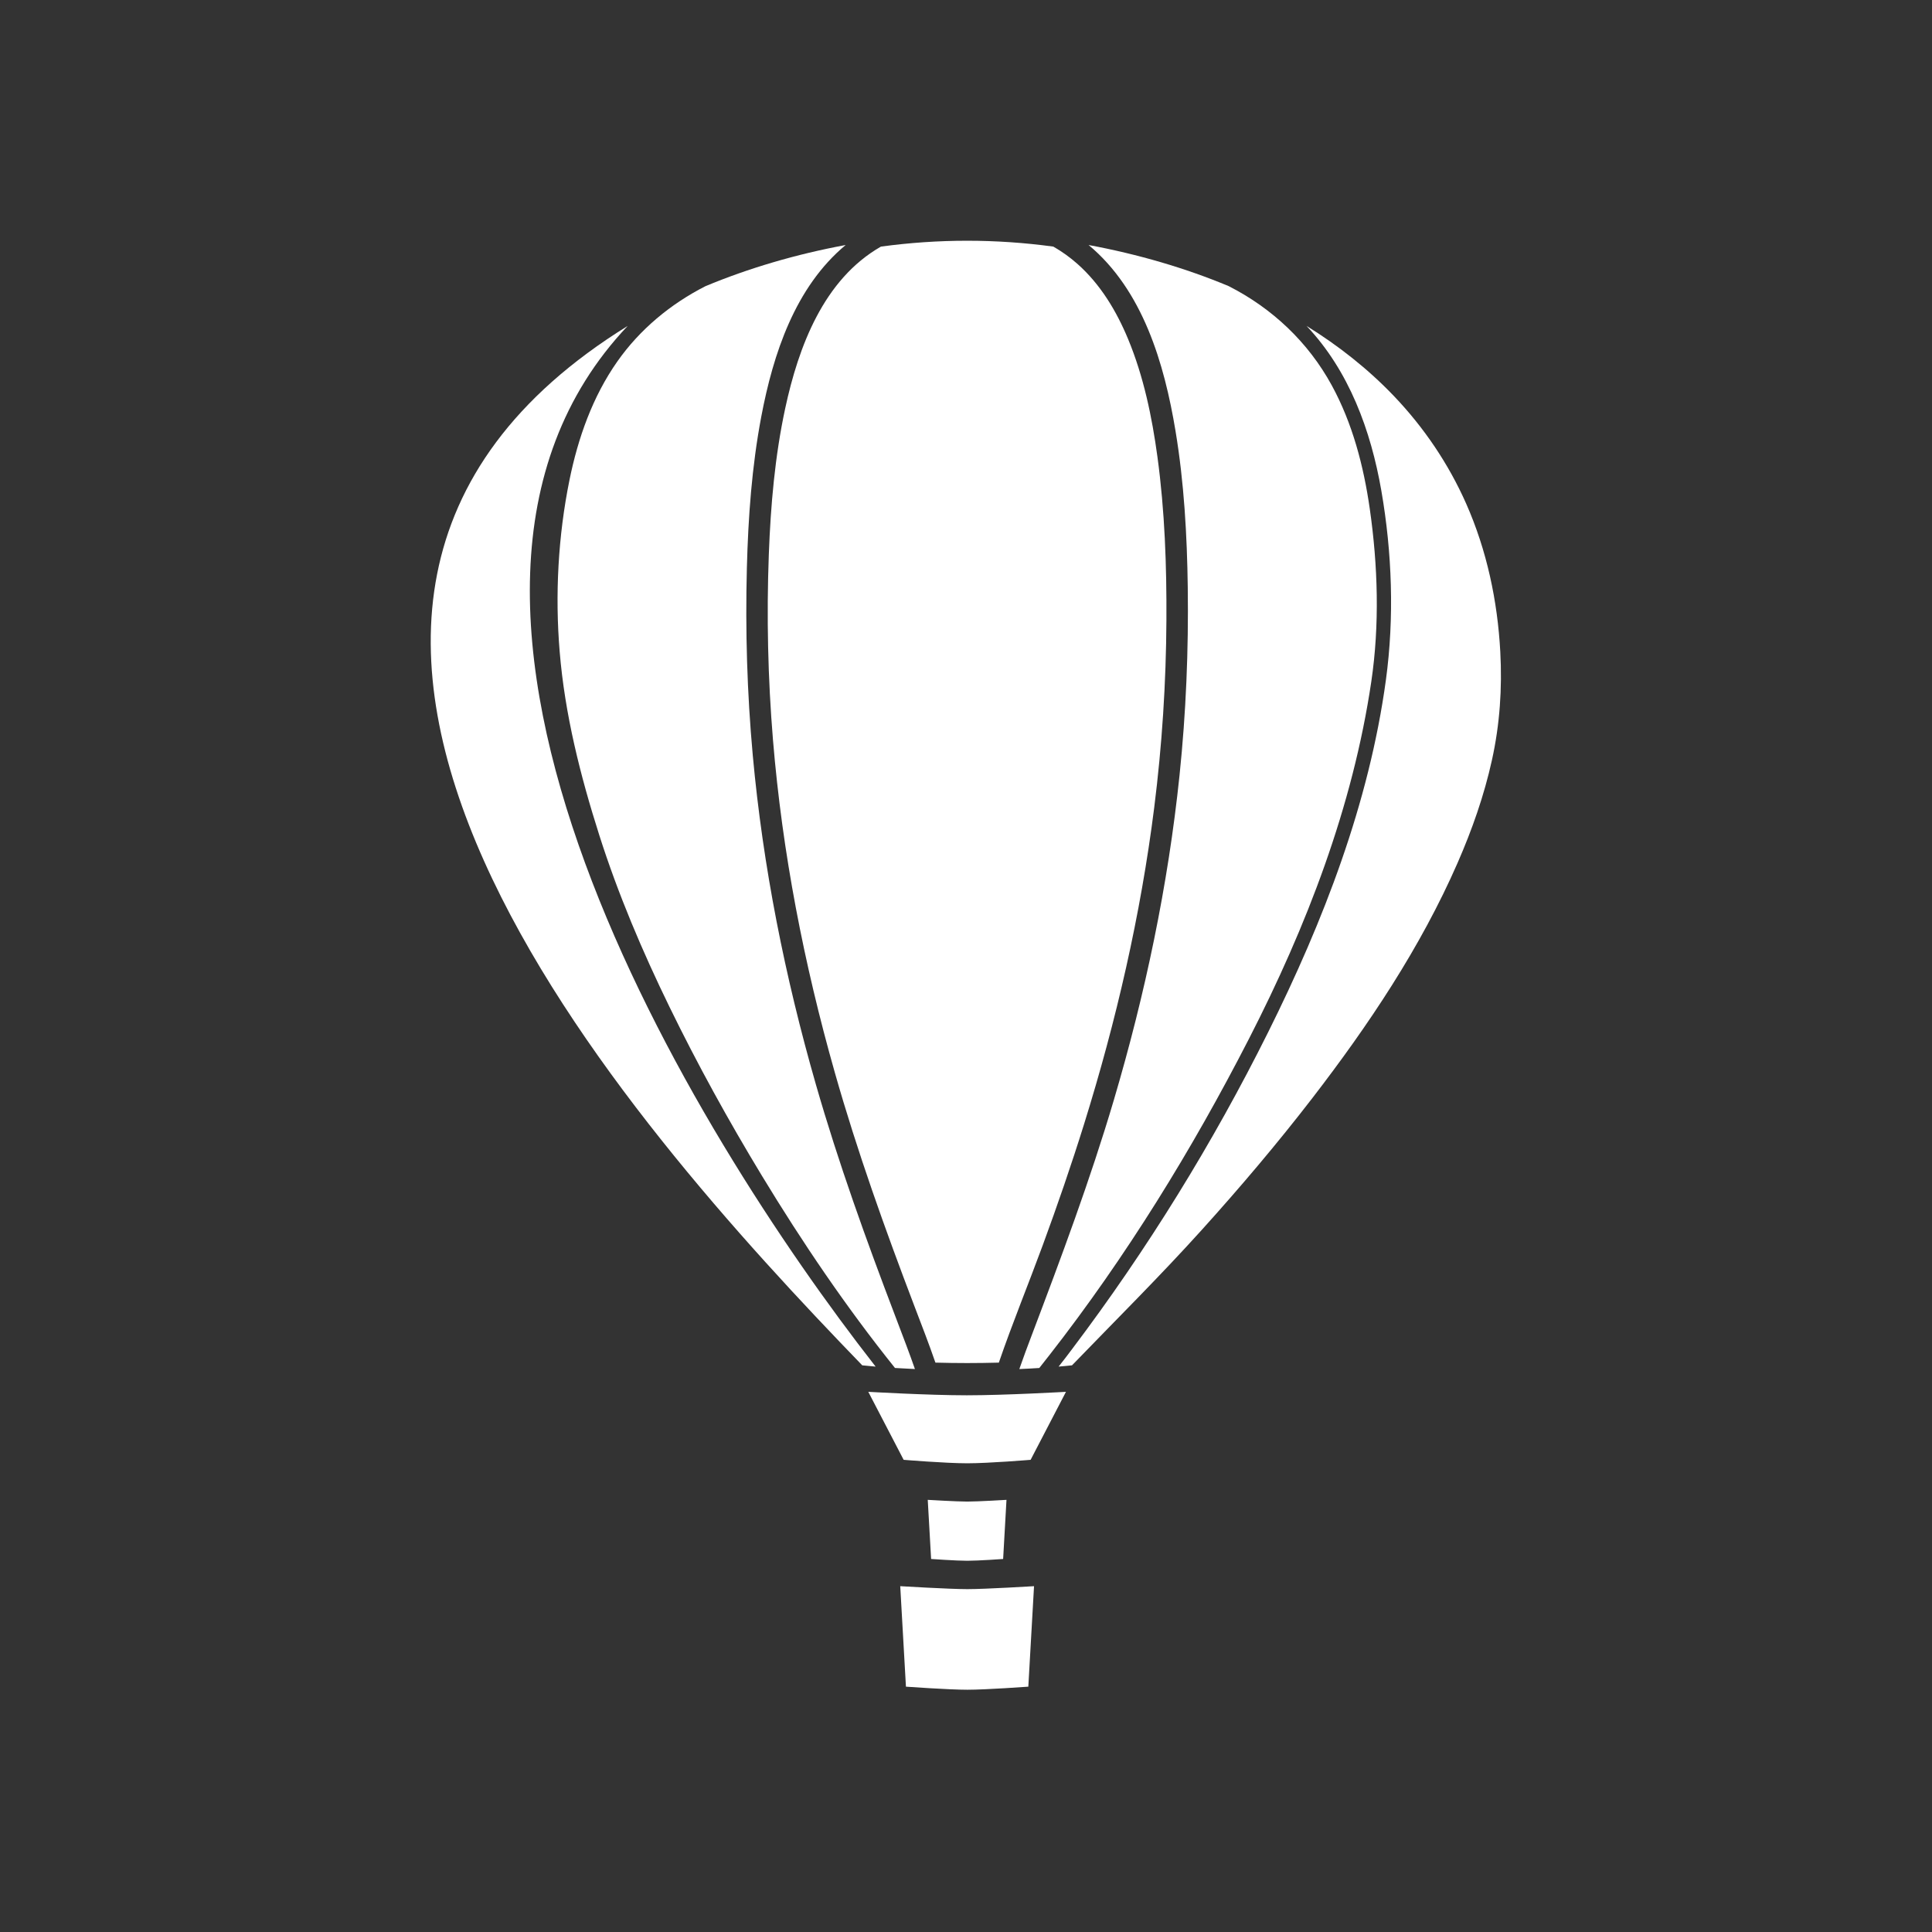 <?xml version="1.0" encoding="utf-8"?>
<!-- Generator: Adobe Illustrator 16.0.0, SVG Export Plug-In . SVG Version: 6.00 Build 0)  -->
<svg version="1.2" baseProfile="tiny" id="Layer_1" xmlns="http://www.w3.org/2000/svg" xmlns:xlink="http://www.w3.org/1999/xlink"
	 x="0px" y="0px" width="400px" height="400px" viewBox="0 0 400 400" xml:space="preserve">
<rect x="0" y="0" width="400" height="400" fill="#333333" stroke="none"/>
<g>
	<path fill="#FFFFFF" d="M185.305,272.361c-6.005-15.752-11.72-31.603-16.378-47.813c-6.403-22.285-10.976-45.12-13.079-68.223
		c-1.172-12.875-1.553-25.82-1.216-38.743c0.273-10.492,1.029-21.028,2.987-31.352c2.456-12.943,6.994-26.79,17.466-35.503
		c-10.172,1.883-20.103,4.795-29.051,8.536c-7.214,3.679-13.531,8.911-18.203,15.549c-5.139,7.302-8.156,15.87-9.925,24.565
		c-2.354,11.57-3.014,23.776-2.031,35.533c1.066,12.979,4.265,25.645,8.206,38.019c3.874,12.163,8.925,24.051,14.516,35.515
		c5.832,11.964,12.248,23.6,19.146,34.979c8.35,13.776,17.47,27.229,27.553,39.802c1.244,0.078,2.627,0.153,4.13,0.222
		C188.416,280.525,187.003,276.816,185.305,272.361C174.892,245.045,187.003,276.816,185.305,272.361z"/>
	<path fill="#FFFFFF" d="M181.155,282.768C143.698,234.823,75.614,124.882,129.957,67.48
		c-95.209,58.934-0.351,164.607,48.563,215.198c0.539,0.059,1.477,0.15,2.764,0.262
		C181.243,282.881,181.196,282.823,181.155,282.768C180.755,282.257,181.196,282.823,181.155,282.768z"/>
	<path fill="#FFFFFF" d="M113.918,105.105c-0.034,0.243-0.076,0.476-0.109,0.72C113.842,105.581,113.884,105.348,113.918,105.105z"
		/>
	<path fill="#FFFFFF" d="M119.579,168.397c0.276,0.921,0.571,1.843,0.86,2.766C120.15,170.241,119.855,169.319,119.579,168.397z"/>
	<path fill="#FFFFFF" d="M115.297,151.457c0.176,0.875,0.379,1.754,0.571,2.631C115.676,153.211,115.474,152.333,115.297,151.457z"
		/>
	<path fill="#FFFFFF" d="M119.065,84.888c-0.163,0.405-0.321,0.813-0.477,1.226C118.744,85.701,118.903,85.293,119.065,84.888z"/>
	<path fill="#FFFFFF" d="M114.885,99.383c-0.095,0.483-0.19,0.966-0.279,1.458C114.695,100.349,114.79,99.866,114.885,99.383z"/>
	<path fill="#FFFFFF" d="M116.531,157.074c0.211,0.894,0.446,1.791,0.673,2.688C116.977,158.865,116.742,157.967,116.531,157.074z"
		/>
	<path fill="#FFFFFF" d="M117.44,89.392c-0.098,0.303-0.203,0.595-0.299,0.9C117.237,89.987,117.343,89.695,117.44,89.392z"/>
	<path fill="#FFFFFF" d="M117.962,162.724c0.246,0.911,0.51,1.823,0.771,2.736C118.472,164.548,118.208,163.634,117.962,162.724z"/>
	<path fill="#FFFFFF" d="M113.221,111.034c-0.046,0.5-0.085,1.014-0.127,1.521C113.136,112.048,113.173,111.535,113.221,111.034z"/>
	<path fill="#FFFFFF" d="M112.587,129.529c0.022,0.616,0.076,1.244,0.109,1.863C112.663,130.772,112.609,130.145,112.587,129.529z"
		/>
	<path fill="#FFFFFF" d="M120.753,81.008c-0.123,0.256-0.233,0.526-0.354,0.786C120.52,81.533,120.63,81.264,120.753,81.008z"/>
	<path fill="#FFFFFF" d="M123.139,76.582c-0.171,0.289-0.349,0.567-0.515,0.859C122.79,77.149,122.968,76.87,123.139,76.582z"/>
	<path fill="#FFFFFF" d="M125.429,73.041c-0.226,0.319-0.445,0.645-0.666,0.971C124.983,73.686,125.203,73.36,125.429,73.041z"/>
	<path fill="#FFFFFF" d="M127.782,69.939c-0.101,0.123-0.194,0.253-0.293,0.376C127.588,70.192,127.681,70.062,127.782,69.939z"/>
	<path fill="#FFFFFF" d="M114.274,145.886c0.139,0.842,0.305,1.688,0.458,2.533C114.58,147.574,114.413,146.728,114.274,145.886z"/>
	<path fill="#FFFFFF" d="M113.473,140.36c0.101,0.813,0.234,1.633,0.35,2.451C113.708,141.993,113.574,141.173,113.473,140.36z"/>
	<path fill="#FFFFFF" d="M112.908,134.909c0.062,0.755,0.156,1.521,0.232,2.281C113.063,136.43,112.97,135.664,112.908,134.909z"/>
	<path fill="#FFFFFF" d="M112.802,116.732c-0.031,0.551-0.063,1.099-0.09,1.657C112.738,117.832,112.771,117.284,112.802,116.732z"
		/>
	<path fill="#FFFFFF" d="M177.433,277.887c0.418,0.563,0.84,1.129,1.251,1.67C178.274,279.016,177.851,278.449,177.433,277.887z"/>
	<path fill="#FFFFFF" d="M143.281,224.104c0.465,0.871,0.933,1.736,1.403,2.599C144.213,225.841,143.746,224.973,143.281,224.104z"
		/>
	<path fill="#FFFFFF" d="M166.531,262.548c0.466,0.688,0.932,1.384,1.393,2.056C167.463,263.932,166.997,263.236,166.531,262.548z"
		/>
	<path fill="#FFFFFF" d="M115.931,94.637c-0.095,0.382-0.181,0.779-0.272,1.165C115.75,95.416,115.835,95.02,115.931,94.637z"/>
	<path fill="#FFFFFF" d="M169.36,266.68c0.457,0.659,0.915,1.319,1.366,1.961C170.275,267.999,169.816,267.339,169.36,266.68z"/>
	<path fill="#FFFFFF" d="M140.477,218.773c0.458,0.888,0.917,1.767,1.379,2.646C141.395,220.543,140.935,219.661,140.477,218.773z"
		/>
	<path fill="#FFFFFF" d="M146.133,229.341c0.476,0.856,0.952,1.711,1.43,2.558C147.085,231.052,146.609,230.197,146.133,229.341z"/>
	<path fill="#FFFFFF" d="M179.932,281.184c0.408,0.528,0.823,1.073,1.223,1.584C180.755,282.257,180.34,281.712,179.932,281.184z"/>
	<path fill="#FFFFFF" d="M154.886,244.398c0.482,0.793,0.963,1.582,1.445,2.363C155.85,245.98,155.368,245.191,154.886,244.398z"/>
	<path fill="#FFFFFF" d="M160.752,253.784c0.481,0.747,0.959,1.489,1.437,2.225C161.711,255.277,161.233,254.527,160.752,253.784z"
		/>
	<path fill="#FFFFFF" d="M149.027,234.473c0.479,0.84,0.962,1.676,1.443,2.506C149.989,236.146,149.506,235.313,149.027,234.473z"/>
	<path fill="#FFFFFF" d="M151.945,239.49c0.484,0.82,0.968,1.637,1.454,2.445C152.915,241.13,152.43,240.313,151.945,239.49z"/>
	<path fill="#FFFFFF" d="M163.652,258.24c0.477,0.723,0.955,1.449,1.43,2.156C164.607,259.689,164.129,258.963,163.652,258.24z"/>
	<path fill="#FFFFFF" d="M137.735,213.359c0.447,0.898,0.897,1.793,1.35,2.688C138.632,215.152,138.182,214.256,137.735,213.359z"/>
	<path fill="#FFFFFF" d="M125.42,185.448c0.357,0.933,0.727,1.864,1.095,2.796C126.146,187.313,125.777,186.381,125.42,185.448z"/>
	<path fill="#FFFFFF" d="M127.658,191.11c0.38,0.931,0.77,1.861,1.161,2.792C128.427,192.971,128.038,192.041,127.658,191.11z"/>
	<path fill="#FFFFFF" d="M157.83,249.173c0.48,0.767,0.958,1.531,1.437,2.289C158.788,250.704,158.309,249.939,157.83,249.173z"/>
	<path fill="#FFFFFF" d="M121.368,174.08c0.307,0.93,0.628,1.86,0.948,2.792C121.996,175.94,121.673,175.009,121.368,174.08z"/>
	<path fill="#FFFFFF" d="M123.32,179.769c0.333,0.933,0.679,1.866,1.024,2.799C123.999,181.635,123.652,180.702,123.32,179.769z"/>
	<path fill="#FFFFFF" d="M174.815,274.35c0.436,0.596,0.873,1.2,1.3,1.778C175.689,275.55,175.251,274.943,174.815,274.35z"/>
	<path fill="#FFFFFF" d="M132.495,202.334c0.418,0.919,0.842,1.837,1.269,2.754C133.337,204.171,132.913,203.253,132.495,202.334z"
		/>
	<path fill="#FFFFFF" d="M130.02,196.738c0.401,0.93,0.81,1.857,1.219,2.783C130.829,198.596,130.421,197.668,130.02,196.738z"/>
	<path fill="#FFFFFF" d="M135.072,207.874c0.434,0.913,0.872,1.821,1.314,2.731C135.944,209.695,135.505,208.787,135.072,207.874z"
		/>
	<path fill="#FFFFFF" d="M172.125,270.614c0.445,0.624,0.894,1.258,1.333,1.868C173.019,271.875,172.57,271.238,172.125,270.614z"/>
	<path fill="#FFFFFF" d="M200.238,282.207c2.165,0,4.362-0.032,6.561-0.09c2.811-8.182,6.108-16.199,9.094-24.318
		c3.043-8.279,5.922-16.623,8.547-25.045c6.672-21.395,11.726-43.313,14.528-65.559c1.62-12.867,2.457-25.814,2.525-38.783
		c0.06-11.286-0.335-22.622-1.856-33.815c-1.128-8.302-2.859-16.643-6.08-24.407c-2.404-5.795-5.731-11.334-10.461-15.53
		c-1.543-1.368-3.223-2.581-5.014-3.603c-11.887-1.619-23.808-1.62-35.695,0c-11.88,6.785-17.071,20.763-19.807,33.441
		c-2.144,9.937-3.023,20.129-3.404,30.272c-0.48,12.807-0.193,25.658,0.861,38.43c1.925,23.314,6.417,46.369,12.803,68.86
		c4.658,16.403,10.41,32.436,16.479,48.36c1.481,3.886,2.993,7.765,4.348,11.695C195.869,282.175,198.072,282.207,200.238,282.207z"
		/>
	<path fill="#FFFFFF" d="M217.323,280.496c15.86-20.33,29.508-42.501,41.263-65.43c11.925-23.257,21.49-48.018,25.328-73.962
		c1.738-11.75,1.368-24.018-0.316-35.756c-1.271-8.862-3.576-17.715-7.896-25.61c-4.868-8.902-12.291-15.907-21.317-20.5
		c-8.869-3.711-18.809-6.624-29.001-8.51c11.259,9.371,15.687,24.598,17.995,38.5c1.775,10.69,2.389,21.56,2.534,32.383
		c0.175,12.988-0.36,25.976-1.703,38.897c-2.368,22.795-7.112,45.301-13.608,67.266c-4.884,16.508-10.902,32.595-16.996,48.682
		c-0.879,2.322-1.754,4.646-2.564,6.993c1.507-0.063,2.889-0.14,4.132-0.222C215.896,282.323,216.611,281.412,217.323,280.496
		C217.77,279.924,216.968,280.954,217.323,280.496z"/>
	<path fill="#FFFFFF" d="M221.947,282.678c8.998-9.313,18.177-18.412,26.857-28.029c7.957-8.815,15.645-17.883,22.895-27.289
		c11.632-15.096,22.41-31.173,30.068-48.685c3.004-6.867,5.508-13.982,7.123-21.309c1.635-7.405,2.137-14.861,1.728-22.431
		c-0.569-10.53-2.786-20.993-7.062-30.657c-3.646-8.24-8.75-15.785-14.973-22.296c-5.355-5.603-11.489-10.428-18.074-14.504
		c8.809,9.311,13.317,21.663,15.481,34.102c2.228,12.815,2.704,26.288,0.948,39.189c-3.479,25.534-12.938,49.955-24.371,72.915
		c-11.45,22.998-25.064,45.041-40.543,65.549c-0.938,1.242-1.871,2.494-2.846,3.707
		C220.473,282.828,221.409,282.734,221.947,282.678C222.773,281.822,221.409,282.734,221.947,282.678z"/>
	<path fill="#FFFFFF" d="M283.261,159.769c0.229-0.899,0.464-1.8,0.675-2.696C283.725,157.969,283.49,158.869,283.261,159.769z"/>
	<path fill="#FFFFFF" d="M281.73,165.466c0.26-0.915,0.525-1.831,0.774-2.745C282.257,163.635,281.99,164.551,281.73,165.466z"/>
	<path fill="#FFFFFF" d="M280.025,171.163c0.293-0.922,0.588-1.847,0.863-2.77C280.613,169.316,280.318,170.241,280.025,171.163z"/>
	<path fill="#FFFFFF" d="M284.598,154.091c0.194-0.879,0.396-1.758,0.569-2.634C284.994,152.333,284.792,153.211,284.598,154.091z"
		/>
	<path fill="#FFFFFF" d="M278.154,176.86c0.318-0.926,0.637-1.852,0.943-2.777C278.791,175.008,278.473,175.934,278.154,176.86z"/>
	<path fill="#FFFFFF" d="M285.729,148.438c0.156-0.852,0.324-1.707,0.465-2.556C286.053,146.731,285.885,147.586,285.729,148.438z"
		/>
	<path fill="#FFFFFF" d="M286.643,142.801c0.116-0.812,0.25-1.629,0.352-2.437C286.893,141.172,286.759,141.989,286.643,142.801z"/>
	<path fill="#FFFFFF" d="M219.316,282.759c0.386-0.491,0.785-1.012,1.176-1.521C220.102,281.747,219.702,282.268,219.316,282.759z"
		/>
	<path fill="#FFFFFF" d="M221.788,279.548c0.396-0.521,0.805-1.069,1.206-1.608C222.593,278.479,222.186,279.027,221.788,279.548z"
		/>
	<path fill="#FFFFFF" d="M269.221,199.531c0.413-0.93,0.821-1.858,1.228-2.792C270.042,197.673,269.634,198.602,269.221,199.531z"/>
	<path fill="#FFFFFF" d="M273.947,188.257c0.369-0.938,0.742-1.876,1.101-2.816C274.689,186.381,274.316,187.318,273.947,188.257z"
		/>
	<path fill="#FFFFFF" d="M271.646,193.903c0.392-0.933,0.781-1.864,1.162-2.798C272.43,192.04,272.038,192.971,271.646,193.903z"/>
	<path fill="#FFFFFF" d="M276.121,182.57c0.344-0.933,0.689-1.865,1.027-2.799C276.813,180.705,276.465,181.637,276.121,182.57z"/>
	<path fill="#FFFFFF" d="M266.691,205.107c0.435-0.926,0.863-1.857,1.285-2.791C267.555,203.25,267.126,204.182,266.691,205.107z"/>
	<path fill="#FFFFFF" d="M281.811,85.944c-0.11-0.301-0.228-0.599-0.346-0.895C281.583,85.345,281.699,85.643,281.811,85.944z"/>
	<path fill="#FFFFFF" d="M283.299,90.208c-0.061-0.191-0.128-0.373-0.188-0.564C283.171,89.835,283.238,90.017,283.299,90.208z"/>
	<path fill="#FFFFFF" d="M287.329,137.159c0.073-0.751,0.17-1.506,0.228-2.25C287.499,135.653,287.402,136.408,287.329,137.159z"/>
	<path fill="#FFFFFF" d="M275.49,73.699c-0.102-0.147-0.2-0.295-0.301-0.44C275.29,73.404,275.391,73.552,275.49,73.699z"/>
	<path fill="#FFFFFF" d="M277.736,77.267c-0.061-0.105-0.123-0.205-0.185-0.309C277.613,77.062,277.677,77.162,277.736,77.267z"/>
	<path fill="#FFFFFF" d="M284.777,95.665c-0.078-0.321-0.148-0.653-0.229-0.971C284.629,95.012,284.699,95.344,284.777,95.665z"/>
	<path fill="#FFFFFF" d="M224.357,276.117c0.418-0.567,0.847-1.157,1.271-1.741C225.204,274.96,224.775,275.55,224.357,276.117z"/>
	<path fill="#FFFFFF" d="M287.754,118.387c-0.025-0.554-0.059-1.096-0.09-1.642C287.695,117.291,287.729,117.833,287.754,118.387z"
		/>
	<path fill="#FFFFFF" d="M287.771,131.39c0.03-0.619,0.086-1.246,0.106-1.861C287.857,130.145,287.803,130.771,287.771,131.39z"/>
	<path fill="#FFFFFF" d="M285.854,100.795c-0.084-0.457-0.17-0.907-0.258-1.357C285.684,99.889,285.77,100.339,285.854,100.795z"/>
	<path fill="#FFFFFF" d="M286.654,105.805c-0.028-0.208-0.063-0.407-0.092-0.613C286.591,105.398,286.626,105.597,286.654,105.805z"
		/>
	<path fill="#FFFFFF" d="M287.372,112.531c-0.043-0.496-0.081-0.998-0.128-1.485C287.291,111.533,287.329,112.035,287.372,112.531z"
		/>
	<path fill="#FFFFFF" d="M279.861,81.335c-0.031-0.066-0.062-0.136-0.092-0.203C279.801,81.199,279.83,81.269,279.861,81.335z"/>
	<path fill="#FFFFFF" d="M238.271,256.027c0.484-0.754,0.977-1.521,1.469-2.283C239.247,254.508,238.756,255.273,238.271,256.027z"
		/>
	<path fill="#FFFFFF" d="M261.368,216.072c0.46-0.908,0.918-1.816,1.371-2.73C262.286,214.256,261.828,215.167,261.368,216.072z"/>
	<path fill="#FFFFFF" d="M264.077,210.617c0.442-0.915,0.885-1.83,1.325-2.752C264.962,208.787,264.52,209.702,264.077,210.617z"/>
	<path fill="#FFFFFF" d="M258.598,221.441c0.471-0.896,0.938-1.791,1.406-2.689C259.534,219.65,259.068,220.548,258.598,221.441z"/>
	<path fill="#FFFFFF" d="M235.377,260.409c0.482-0.72,0.967-1.461,1.452-2.194C236.344,258.948,235.857,259.689,235.377,260.409z"/>
	<path fill="#FFFFFF" d="M232.523,264.625c0.48-0.693,0.961-1.411,1.443-2.124C233.484,263.214,233.005,263.932,232.523,264.625z"/>
	<path fill="#FFFFFF" d="M249.98,237.005c0.492-0.848,0.983-1.704,1.477-2.563C250.965,235.301,250.473,236.157,249.98,237.005z"/>
	<path fill="#FFFFFF" d="M252.889,231.921c0.489-0.86,0.977-1.733,1.459-2.608C253.863,230.186,253.378,231.061,252.889,231.921z"/>
	<path fill="#FFFFFF" d="M247.055,241.963c0.496-0.83,0.992-1.669,1.488-2.508C248.047,240.294,247.551,241.133,247.055,241.963z"/>
	<path fill="#FFFFFF" d="M255.771,226.725c0.478-0.875,0.951-1.756,1.427-2.638C256.723,224.969,256.248,225.85,255.771,226.725z"/>
	<path fill="#FFFFFF" d="M244.12,246.786c0.491-0.8,0.985-1.608,1.481-2.419C245.105,245.178,244.611,245.986,244.12,246.786z"/>
	<path fill="#FFFFFF" d="M241.186,251.484c0.492-0.777,0.984-1.565,1.479-2.354C242.17,249.917,241.678,250.707,241.186,251.484z"/>
	<path fill="#FFFFFF" d="M227.01,272.482c0.436-0.607,0.879-1.234,1.325-1.857C227.889,271.248,227.443,271.875,227.01,272.482z"/>
	<path fill="#FFFFFF" d="M229.741,268.641c0.457-0.652,0.923-1.324,1.389-1.996C230.667,267.316,230.198,267.986,229.741,268.641z"
		/>
	<path fill="#FFFFFF" d="M200.171,288.881c-7.918,0-20.401-0.718-20.401-0.718l7.321,14.078c0,0,8.691,0.717,13.172,0.717
		c4.488,0,13.115-0.717,13.115-0.717l7.319-14.078C220.697,288.163,208.083,288.881,200.171,288.881z"/>
	<path fill="#FFFFFF" d="M207.689,322.771l0.693-12.244c0,0-5.926,0.358-8.121,0.358c-2.193,0-8.18-0.358-8.18-0.358l0.696,12.244
		c0,0,5.212,0.369,7.481,0.369C202.552,323.141,207.689,322.771,207.689,322.771z"/>
	<path fill="#FFFFFF" d="M187.565,349.208c0,0,8.859,0.634,12.715,0.634c3.892,0,12.623-0.634,12.623-0.634l1.182-20.806
		c0,0-10.068,0.611-13.797,0.611c-3.73,0-13.903-0.611-13.903-0.611L187.565,349.208z"/>
</g>
</svg>
